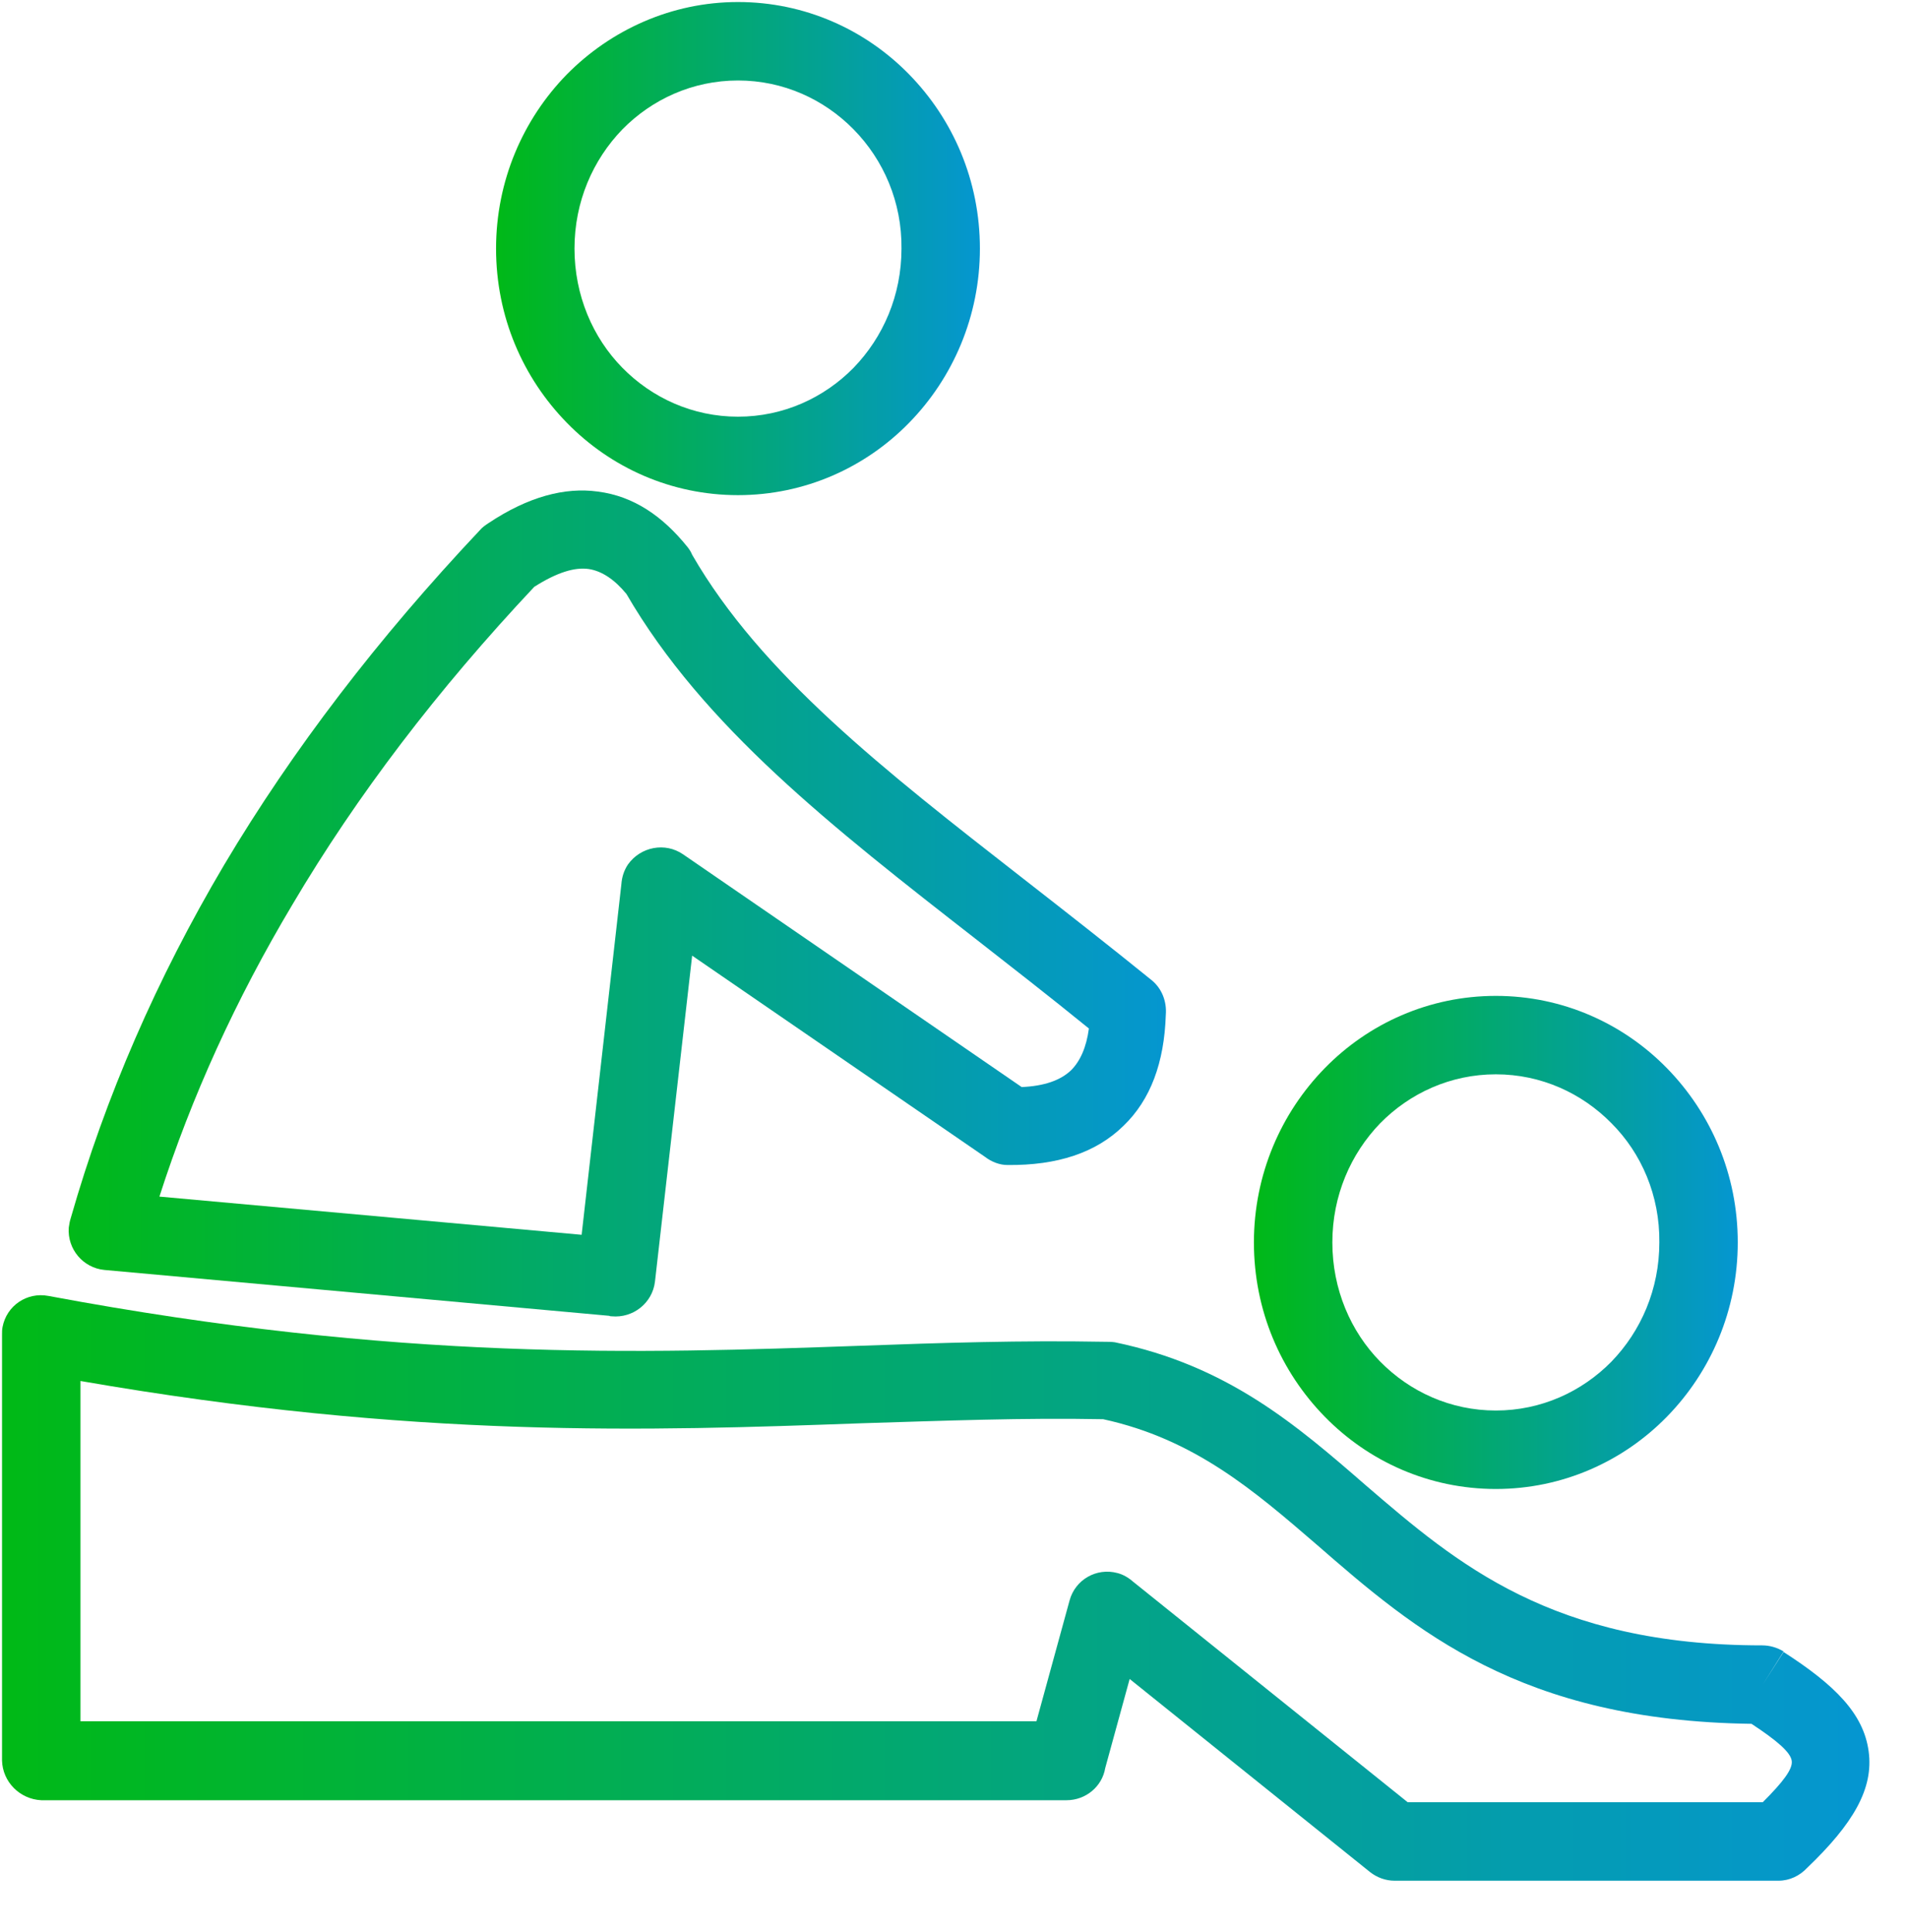 <?xml version="1.0" encoding="UTF-8"?>
<svg xmlns="http://www.w3.org/2000/svg" xmlns:xlink="http://www.w3.org/1999/xlink" width="80px" height="81px" viewBox="0 0 80 81" version="1.1">
  <title>Icon_therapie</title>
  <defs>
    <linearGradient x1="100%" y1="50%" x2="0%" y2="50%" id="linearGradient-1">
      <stop stop-color="#0596D1" offset="0%"></stop>
      <stop stop-color="#00B917" offset="100%"></stop>
    </linearGradient>
    <linearGradient x1="100%" y1="50%" x2="0%" y2="50%" id="linearGradient-2">
      <stop stop-color="#0596D1" offset="0%"></stop>
      <stop stop-color="#00B917" offset="100%"></stop>
    </linearGradient>
    <linearGradient x1="100%" y1="50%" x2="0%" y2="50%" id="linearGradient-3">
      <stop stop-color="#0596D1" offset="0%"></stop>
      <stop stop-color="#00B917" offset="100%"></stop>
    </linearGradient>
  </defs>
  <g id="Karriereseite" stroke="none" stroke-width="1" fill="none" fill-rule="evenodd">
    <g id="Stellenangebote" transform="translate(-810, -2625)">
      <g id="Icon_therapie" transform="translate(810, 2625)">
        <path d="M30.943,0.085 C33.74,0.085 36.282,1.239 38.118,3.118 C39.955,4.997 41.086,7.56 41.086,10.421 C41.086,13.261 39.955,15.845 38.118,17.724 C36.282,19.604 33.74,20.757 30.943,20.757 C28.145,20.757 25.604,19.604 23.768,17.724 C21.931,15.845 20.799,13.283 20.799,10.421 C20.799,7.581 21.931,4.997 23.768,3.118 C25.604,1.26 28.145,0.085 30.943,0.085 L30.943,0.085 Z M35.79,5.424 C34.552,4.164 32.844,3.374 30.943,3.374 C29.042,3.374 27.334,4.164 26.095,5.424 C24.857,6.705 24.088,8.456 24.088,10.421 C24.088,12.386 24.857,14.158 26.095,15.418 C27.334,16.678 29.042,17.468 30.943,17.468 C32.844,17.468 34.552,16.678 35.79,15.418 C37.029,14.137 37.798,12.386 37.798,10.421 C37.819,8.478 37.05,6.705 35.79,5.424 Z" id="Shape" fill="url(#linearGradient-1)"></path>
        <g id="Group" transform="translate(0, 20.501)">
          <g transform="translate(0, 21.141)" id="Shape">
            <path d="M62.719,0.107 C65.516,0.107 68.057,1.26 69.894,3.139 C71.73,5.018 72.862,7.581 72.862,10.442 C72.862,13.283 71.73,15.867 69.894,17.746 C68.057,19.625 65.516,20.778 62.719,20.778 C59.921,20.778 57.38,19.625 55.544,17.746 C53.707,15.867 52.575,13.304 52.575,10.442 C52.575,7.602 53.707,5.018 55.544,3.139 C57.38,1.26 59.921,0.107 62.719,0.107 Z M67.566,5.445 C66.328,4.186 64.619,3.395 62.719,3.395 C60.818,3.395 59.11,4.186 57.871,5.445 C56.633,6.727 55.864,8.478 55.864,10.442 C55.864,12.407 56.633,14.18 57.871,15.439 C59.11,16.699 60.818,17.489 62.719,17.489 C64.619,17.489 66.328,16.699 67.566,15.439 C68.805,14.158 69.574,12.407 69.574,10.442 C69.595,8.478 68.826,6.705 67.566,5.445 L67.566,5.445 Z" fill="url(#linearGradient-1)"></path>
            <path d="M3.374,16.251 L3.374,30.516 L43.457,30.516 L44.845,25.455 L46.425,25.882 L44.845,25.455 C45.08,24.579 45.977,24.067 46.852,24.302 C47.108,24.366 47.343,24.515 47.536,24.686 L59.024,33.911 L73.909,33.911 C74.763,33.057 75.169,32.523 75.126,32.182 C75.083,31.818 74.507,31.327 73.439,30.623 C63.744,30.494 59.345,26.715 55.202,23.106 C52.575,20.842 50.077,18.685 46.254,17.853 C42.923,17.788 39.592,17.917 36.132,18.023 C27.227,18.344 17.404,18.685 3.374,16.251 L3.374,16.251 Z M0.085,32.16 L0.085,14.308 C0.085,14.201 0.085,14.094 0.107,13.987 C0.278,13.09 1.132,12.514 2.029,12.685 L2.029,12.685 C16.763,15.439 26.886,15.098 36.004,14.777 C39.506,14.649 42.859,14.543 46.297,14.607 C46.446,14.607 46.596,14.607 46.745,14.628 L46.404,16.23 L46.745,14.628 C51.465,15.61 54.326,18.066 57.295,20.65 C61.074,23.896 65.068,27.334 73.887,27.334 C74.186,27.334 74.507,27.419 74.784,27.59 L73.909,28.978 L74.784,27.612 C76.941,29 78.137,30.196 78.35,31.776 C78.564,33.335 77.71,34.808 75.766,36.666 C75.467,36.986 75.04,37.2 74.571,37.2 L58.469,37.2 L58.469,37.2 C58.106,37.2 57.743,37.072 57.444,36.837 L58.469,35.556 L57.444,36.837 L47.365,28.743 L46.34,32.48 C46.212,33.249 45.528,33.826 44.717,33.826 L1.73,33.826 C0.833,33.783 0.107,33.057 0.085,32.16 L0.085,32.16 Z" fill="url(#linearGradient-2)"></path>
          </g>
          <path d="M41.3,27.996 L29.021,19.561 L27.462,33.228 L27.462,33.228 C27.355,34.125 26.544,34.765 25.647,34.68 C25.604,34.68 25.583,34.68 25.54,34.659 L4.378,32.737 L4.527,31.114 L4.378,32.737 C3.481,32.651 2.819,31.861 2.883,30.964 C2.904,30.815 2.926,30.687 2.968,30.559 C4.42,25.476 6.577,20.522 9.396,15.76 C12.279,10.912 15.867,6.236 20.116,1.73 L21.312,2.862 L20.116,1.73 C20.223,1.602 20.351,1.516 20.479,1.431 C22.145,0.32 23.682,-0.085 25.07,0.107 C26.565,0.299 27.782,1.132 28.829,2.434 L27.548,3.459 L28.829,2.434 C28.914,2.541 28.978,2.648 29.021,2.755 C31.904,7.752 37.072,11.788 42.88,16.315 C44.717,17.746 46.596,19.219 48.283,20.586 L47.237,21.846 L48.283,20.586 C48.731,20.949 48.924,21.504 48.881,22.038 C48.817,24.045 48.24,25.604 47.108,26.693 C45.955,27.825 44.332,28.359 42.24,28.338 L42.261,26.693 L42.24,28.338 C41.919,28.338 41.578,28.21 41.3,27.996 L41.3,27.996 Z M28.637,15.311 L42.838,25.07 C43.777,25.028 44.46,24.793 44.909,24.366 C45.293,23.981 45.55,23.405 45.656,22.615 C43.948,21.227 42.432,20.052 40.958,18.899 C34.872,14.158 29.491,9.951 26.266,4.399 C25.775,3.801 25.241,3.438 24.686,3.353 C24.088,3.267 23.341,3.502 22.401,4.1 C18.365,8.392 14.97,12.834 12.258,17.425 C9.887,21.397 8.029,25.476 6.684,29.662 L24.387,31.263 L26.053,16.571 C26.074,16.272 26.159,15.995 26.33,15.738 C26.864,14.991 27.889,14.799 28.637,15.311 L28.637,15.311 L28.637,15.311 Z" id="Shape" fill="url(#linearGradient-3)"></path>
        </g>
      </g>
    </g>
  </g>
</svg>
